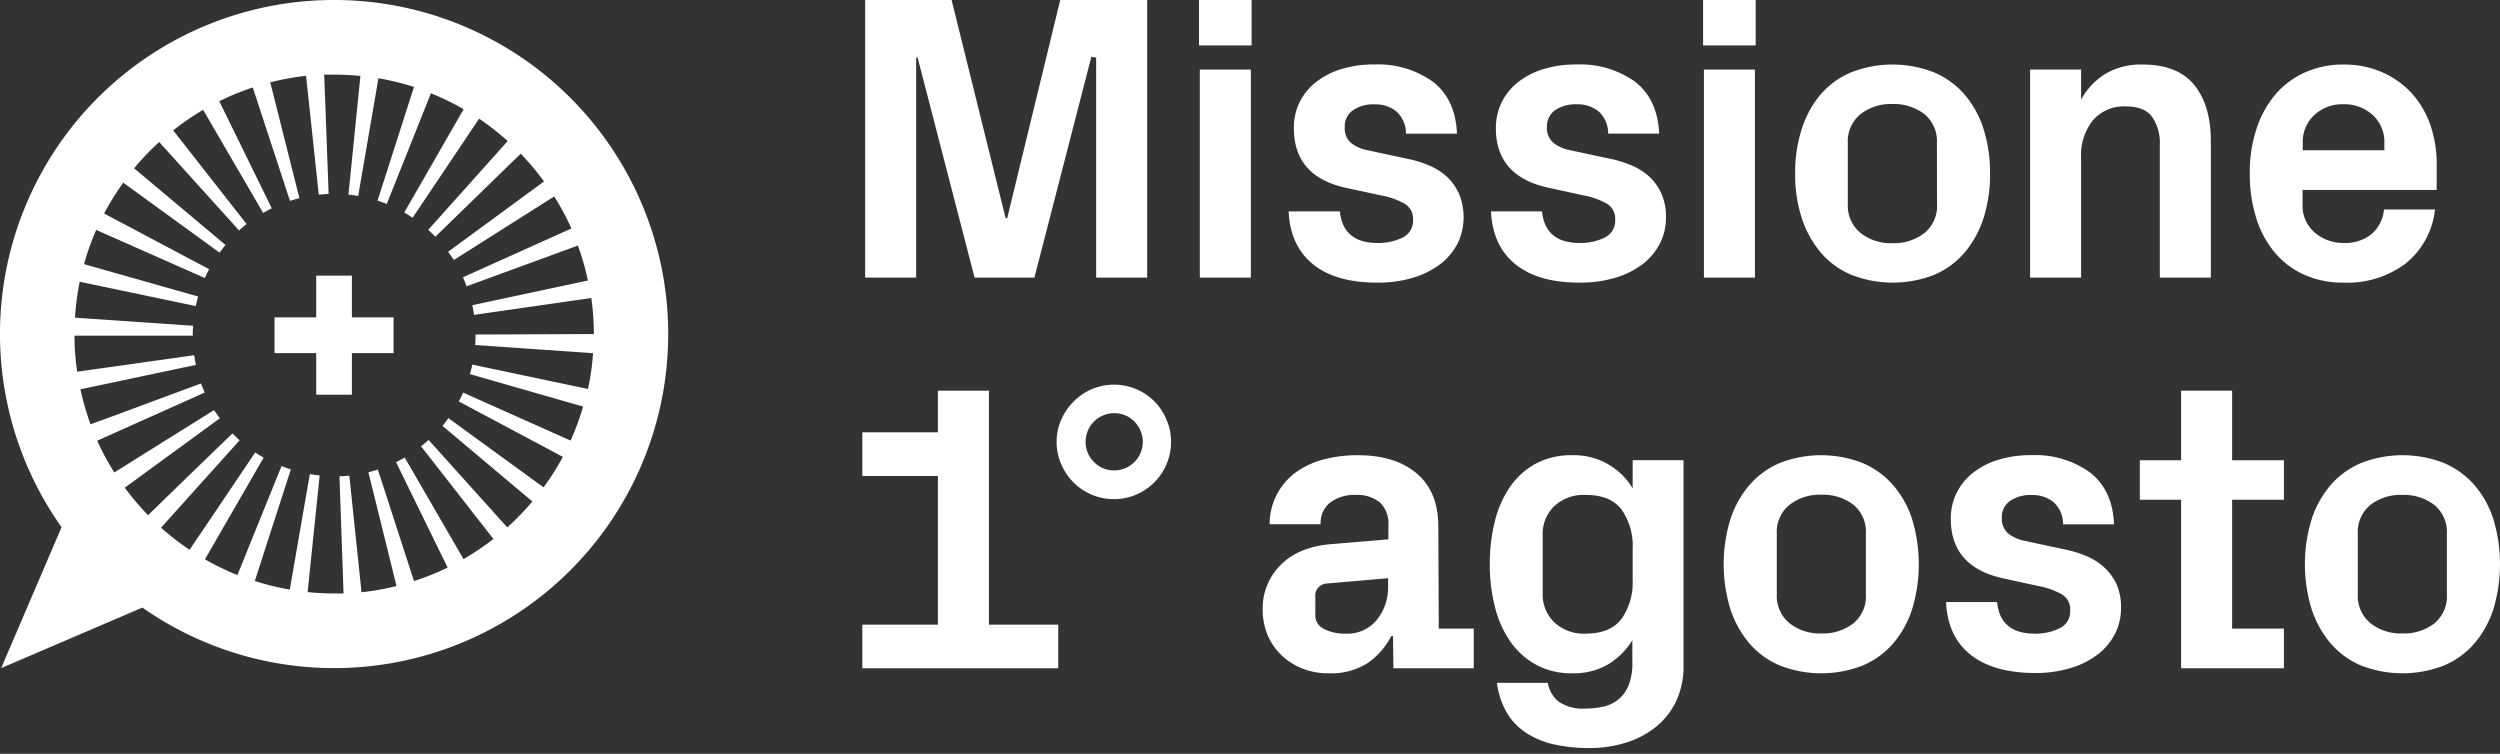 <?xml version="1.0" encoding="UTF-8"?> <svg xmlns="http://www.w3.org/2000/svg" viewBox="0 0 428.75 129.28"><rect x="0" y="0" width="428.75" height="129.28" fill="#333333" stroke="none"/><g fill="#fff"><path d="m157.12 9.88h.25l9.77 37.73h10.26l9.77-37.87.82.14v37.73h8.75v-47.61h-14.91l-9.09 37.39-.28.01-9.26-37.4h-14.83v47.61h8.75z"></path><path d="m205.63 0h9.02v7.79h-9.02z"></path><path d="m205.77 11.93h8.75v35.68h-8.75z"></path><path d="m240.56 40.73a9.21 9.21 0 0 1 -4.31.94q-5.91 0-6.46-5.41h-8.79c.18 3.92 1.58 6.94 4.17 9.05s6.28 3.16 11 3.16a20.81 20.81 0 0 0 6.33-.89 14.39 14.39 0 0 0 4.64-2.39 10.48 10.48 0 0 0 2.88-3.52 10.48 10.48 0 0 0 .24-8.34 9 9 0 0 0 -2-2.91 10.6 10.6 0 0 0 -3.06-2 19.25 19.25 0 0 0 -3.75-1.17l-7.08-1.52a6.4 6.4 0 0 1 -2.74-1.27 3.34 3.34 0 0 1 -1-2.71 3.3 3.3 0 0 1 1.42-2.85 6.13 6.13 0 0 1 3.67-1 5.65 5.65 0 0 1 3.79 1.24 5.07 5.07 0 0 1 1.61 3.78h8.75q-.25-5.92-4.15-8.92a16.11 16.11 0 0 0 -10-2.94 18.66 18.66 0 0 0 -5.84.84 13.25 13.25 0 0 0 -4.35 2.31 10 10 0 0 0 -2.71 3.45 9.88 9.88 0 0 0 -.92 4.34q0 8.26 8.95 10.22l6.15 1.32a12.93 12.93 0 0 1 3.87 1.38 3 3 0 0 1 1.47 2.82 3.17 3.17 0 0 1 -1.78 2.99z"></path><path d="m275.23 40.73a9.24 9.24 0 0 1 -4.31.94c-3.94 0-6.1-1.8-6.46-5.41h-8.75q.27 5.88 4.17 9.05t11 3.16a20.7 20.7 0 0 0 6.32-.89 14.35 14.35 0 0 0 4.65-2.39 10.45 10.45 0 0 0 2.87-3.52 9.77 9.77 0 0 0 1-4.35 9.9 9.9 0 0 0 -.74-4 9 9 0 0 0 -2-2.91 10.54 10.54 0 0 0 -3.05-2 19.47 19.47 0 0 0 -3.75-1.17l-7.08-1.52a6.44 6.44 0 0 1 -2.75-1.27 3.34 3.34 0 0 1 -1.05-2.71 3.33 3.33 0 0 1 1.42-2.85 6.16 6.16 0 0 1 3.68-1 5.65 5.65 0 0 1 3.79 1.24 5.11 5.11 0 0 1 1.61 3.78h8.75q-.28-5.91-4.16-8.91a16.13 16.13 0 0 0 -10-2.94 18.77 18.77 0 0 0 -5.85.84 13.19 13.19 0 0 0 -4.34 2.31 10.13 10.13 0 0 0 -2.72 3.45 10 10 0 0 0 -.94 4.31q0 8.26 9 10.22l6.15 1.34a13 13 0 0 1 3.86 1.38 3 3 0 0 1 1.45 2.83 3.16 3.16 0 0 1 -1.77 2.99z"></path><path d="m292.08 0h9.02v7.79h-9.02z"></path><path d="m292.22 11.93h8.75v35.68h-8.75z"></path><path d="m336.93 43.31a17.25 17.25 0 0 0 3.25-5.92 24.6 24.6 0 0 0 1.11-7.62 24.77 24.77 0 0 0 -1.11-7.64 16.93 16.93 0 0 0 -3.25-5.91 14.34 14.34 0 0 0 -5.25-3.81 19.53 19.53 0 0 0 -14.22 0 14.22 14.22 0 0 0 -5.24 3.81 17 17 0 0 0 -3.22 5.91 24.18 24.18 0 0 0 -1.13 7.64 24 24 0 0 0 1.13 7.62 17.27 17.27 0 0 0 3.26 5.92 14 14 0 0 0 5.24 3.82 19.53 19.53 0 0 0 14.22 0 14.14 14.14 0 0 0 5.21-3.82zm-4.73-8.38a6 6 0 0 1 -2.2 5.07 8.56 8.56 0 0 1 -5.46 1.71 8.42 8.42 0 0 1 -5.46-1.76 6.06 6.06 0 0 1 -2.18-5v-10.37a6 6 0 0 1 2.18-5 8.46 8.46 0 0 1 5.46-1.74 8.62 8.62 0 0 1 5.46 1.7 6 6 0 0 1 2.18 5z"></path><path d="m370.41 24.85v22.76h8.75v-23.38q0-6.15-2.84-9.65t-8.85-3.51a12 12 0 0 0 -6.37 1.58 11.88 11.88 0 0 0 -4.19 4.44v-5.16h-8.75v35.68h8.75v-20.61a9.52 9.52 0 0 1 2-6.34 7 7 0 0 1 5.66-2.41q3.15 0 4.48 1.74a7.88 7.88 0 0 1 1.36 4.86z"></path><path d="m412.6 45.17a13.79 13.79 0 0 0 5-9.25h-8.75a6.21 6.21 0 0 1 -2.15 4.24 7.15 7.15 0 0 1 -4.7 1.51 7.52 7.52 0 0 1 -5-1.76 6.13 6.13 0 0 1 -2.11-5v-2.34h23v-4.41a20.33 20.33 0 0 0 -1.11-6.8 15.74 15.74 0 0 0 -3.22-5.42 15.17 15.17 0 0 0 -5.06-3.57 16.35 16.35 0 0 0 -6.59-1.3 15.91 15.91 0 0 0 -6.59 1.34 14.45 14.45 0 0 0 -5.07 3.77 17.45 17.45 0 0 0 -3.25 5.88 23.61 23.61 0 0 0 -1.16 7.64 25.27 25.27 0 0 0 1.09 7.66 17.08 17.08 0 0 0 3.16 5.91 14.18 14.18 0 0 0 5.05 3.83 16.13 16.13 0 0 0 6.78 1.37 16.66 16.66 0 0 0 10.68-3.3zm-17.68-20.66a6.23 6.23 0 0 1 2-4.79 7 7 0 0 1 5-1.84 7.13 7.13 0 0 1 5 1.84 6.25 6.25 0 0 1 2 4.79v1.26h-14z"></path><path d="m169.6 67h-8.75v7.14h-12.96v7.49h12.96v25.5h-12.96v7.48h33.6v-7.48h-11.89z"></path><path d="m198 68.85a10 10 0 0 0 -3.13-2.11 9.81 9.81 0 0 0 -7.62 0 9.89 9.89 0 0 0 -3.11 2.11 10 10 0 0 0 -2.14 3.15 9.16 9.16 0 0 0 -.79 3.79 9.32 9.32 0 0 0 .79 3.81 10.13 10.13 0 0 0 2.1 3.13 9.75 9.75 0 0 0 6.92 2.87 9.56 9.56 0 0 0 3.83-.77 9.81 9.81 0 0 0 5.21-5.23 9.47 9.47 0 0 0 .77-3.81 9.31 9.31 0 0 0 -.77-3.79 9.7 9.7 0 0 0 -2.06-3.15zm-3.47 10.39a4.78 4.78 0 0 1 -3.47 1.43 4.68 4.68 0 0 1 -3.45-1.45 4.76 4.76 0 0 1 -1.43-3.47 4.9 4.9 0 0 1 4.88-4.89 4.75 4.75 0 0 1 3.49 1.44 4.9 4.9 0 0 1 0 6.94z"></path><path d="m246.67 90.31q0-6-3.72-9.13t-10.16-3.11a22 22 0 0 0 -5.94.77 14.44 14.44 0 0 0 -4.72 2.24 11.18 11.18 0 0 0 -3.13 3.68 11.06 11.06 0 0 0 -1.26 5.14h8.75a4.4 4.4 0 0 1 1.67-3.74 6.91 6.91 0 0 1 4.34-1.28 6.23 6.23 0 0 1 4.1 1.24 5 5 0 0 1 1.51 4v2.38l-9.88.82q-5.67.51-8.68 3.66a10.42 10.42 0 0 0 -3 7.48 11.26 11.26 0 0 0 .84 4.44 10.26 10.26 0 0 0 2.37 3.46 11.25 11.25 0 0 0 3.58 2.29 12 12 0 0 0 4.49.82 11.7 11.7 0 0 0 6.68-1.73 12.54 12.54 0 0 0 4.09-4.66h.3l.07 5.53h13.78v-6.8h-6zm-8.61 10.24a8.86 8.86 0 0 1 -1.93 5.75 6.45 6.45 0 0 1 -5.28 2.37 7.84 7.84 0 0 1 -3.8-.81 2.57 2.57 0 0 1 -1.47-2.4v-3.07a2.07 2.07 0 0 1 2-2.32l10.49-.91z"></path><path d="m280 83.75a11.72 11.72 0 0 0 -10.45-5.68 12.67 12.67 0 0 0 -6.21 1.47 12.84 12.84 0 0 0 -4.4 4 17.87 17.87 0 0 0 -2.59 5.94 30.18 30.18 0 0 0 -.85 7.3 28.92 28.92 0 0 0 .88 7.3 18.08 18.08 0 0 0 2.62 5.92 13.15 13.15 0 0 0 4.43 4 12.67 12.67 0 0 0 6.21 1.47 11.77 11.77 0 0 0 6.12-1.51 12.55 12.55 0 0 0 4.19-4.17v3.83a10 10 0 0 1 -.66 3.93 6 6 0 0 1 -1.79 2.45 6.39 6.39 0 0 1 -2.58 1.2 14.4 14.4 0 0 1 -3 .32 7.42 7.42 0 0 1 -4.57-1.16 5.25 5.25 0 0 1 -1.9-3.25h-8.72a13.63 13.63 0 0 0 1.75 5.22 10.67 10.67 0 0 0 3.42 3.46 14.63 14.63 0 0 0 4.83 1.92 28.05 28.05 0 0 0 5.88.58 20.92 20.92 0 0 0 6.05-.87 15.38 15.38 0 0 0 5.15-2.62 12.6 12.6 0 0 0 3.58-4.41 13.84 13.84 0 0 0 1.33-6.28v-35.18h-8.72zm0 15.69a10.87 10.87 0 0 1 -1.91 6.7c-1.28 1.68-3.33 2.53-6.14 2.53a7.4 7.4 0 0 1 -5.38-1.94 6.58 6.58 0 0 1 -2-4.94v-10.08a6.55 6.55 0 0 1 2-4.92 7.38 7.38 0 0 1 5.39-1.91c2.81 0 4.86.83 6.14 2.51a10.82 10.82 0 0 1 1.9 6.71z"></path><path d="m324.68 83.22a14.34 14.34 0 0 0 -5.25-3.81 19.53 19.53 0 0 0 -14.22 0 14.22 14.22 0 0 0 -5.21 3.81 17 17 0 0 0 -3.26 5.91 26.32 26.32 0 0 0 0 15.26 17.27 17.27 0 0 0 3.26 5.92 14 14 0 0 0 5.24 3.82 19.53 19.53 0 0 0 14.22 0 14.14 14.14 0 0 0 5.25-3.82 17.08 17.08 0 0 0 3.25-5.92 26.78 26.78 0 0 0 0-15.26 16.77 16.77 0 0 0 -3.28-5.91zm-4.68 18.71a6 6 0 0 1 -2.17 5 8.61 8.61 0 0 1 -5.47 1.71 8.42 8.42 0 0 1 -5.46-1.76 6.06 6.06 0 0 1 -2.18-5v-10.3a6 6 0 0 1 2.18-5 8.46 8.46 0 0 1 5.46-1.74 8.67 8.67 0 0 1 5.47 1.7 6 6 0 0 1 2.17 5z"></path><path d="m361 97.42a10.46 10.46 0 0 0 -3.06-2 19.16 19.16 0 0 0 -3.74-1.17l-7.08-1.52a6.44 6.44 0 0 1 -2.75-1.27 3.34 3.34 0 0 1 -1.05-2.71 3.3 3.3 0 0 1 1.42-2.85 6.13 6.13 0 0 1 3.67-1 5.68 5.68 0 0 1 3.8 1.24 5.07 5.07 0 0 1 1.6 3.78h8.75q-.26-5.92-4.16-8.92a16.09 16.09 0 0 0 -10-2.94 18.75 18.75 0 0 0 -5.84.84 13.09 13.09 0 0 0 -4.34 2.31 10 10 0 0 0 -2.72 3.45 9.88 9.88 0 0 0 -.94 4.31q0 8.26 9 10.22l6.15 1.34a13 13 0 0 1 3.86 1.38 3 3 0 0 1 1.47 2.82 3.15 3.15 0 0 1 -1.78 3 9.17 9.17 0 0 1 -4.3.94q-5.93 0-6.46-5.41h-8.75q.27 5.88 4.17 9t11 3.16a20.75 20.75 0 0 0 6.32-.89 14.45 14.45 0 0 0 4.65-2.39 10.45 10.45 0 0 0 2.87-3.52 9.77 9.77 0 0 0 1-4.35 9.9 9.9 0 0 0 -.74-4 9.21 9.21 0 0 0 -2.02-2.85z"></path><path d="m382.81 67h-8.75v11.93h-7.08v6.77h7.08v28.91h17.63v-6.8h-8.88v-22.11h8.88v-6.77h-8.88z"></path><path d="m427.64 89.13a16.77 16.77 0 0 0 -3.25-5.91 14.34 14.34 0 0 0 -5.25-3.81 19.53 19.53 0 0 0 -14.22 0 14.22 14.22 0 0 0 -5.24 3.81 17.11 17.11 0 0 0 -3.26 5.91 26.32 26.32 0 0 0 0 15.26 17.43 17.43 0 0 0 3.26 5.92 14 14 0 0 0 5.24 3.82 19.53 19.53 0 0 0 14.22 0 14.14 14.14 0 0 0 5.25-3.82 17.08 17.08 0 0 0 3.25-5.92 26.78 26.78 0 0 0 0-15.26zm-8 12.8a6 6 0 0 1 -2.17 5 8.59 8.59 0 0 1 -5.47 1.71 8.42 8.42 0 0 1 -5.46-1.76 6.06 6.06 0 0 1 -2.18-5v-10.3a6 6 0 0 1 2.18-5 8.46 8.46 0 0 1 5.46-1.7 8.65 8.65 0 0 1 5.47 1.7 6 6 0 0 1 2.17 5z"></path><path d="m57.29 0a57.27 57.27 0 0 0 -46.73 90.41l-10.36 24.17 24.22-10.38a57.29 57.29 0 1 0 32.87-104.2zm22.71 49.11 19.11-7a43.25 43.25 0 0 1 1.71 6l-19.82 4.23c.12.55.22 1.1.3 1.66l20.11-2.89a45 45 0 0 1 .44 6.18l-20.3.08v.1c0 .58 0 1.14-.06 1.7l20.22 1.4a44.28 44.28 0 0 1 -.87 6.14l-19.84-4.18c-.12.55-.25 1.1-.41 1.63l19.41 5.57a45.1 45.1 0 0 1 -2.14 5.83l-18.43-8.23c-.23.51-.47 1-.74 1.52l17.84 9.5a44.34 44.34 0 0 1 -3.31 5.23l-16.32-11.87c-.33.46-.68.9-1 1.34l15.4 12.95a45.08 45.08 0 0 1 -4.3 4.45l-13.5-15c-.42.38-.85.74-1.29 1.09l12.41 15.89a43.79 43.79 0 0 1 -5.13 3.45l-10.08-17.41c-.49.28-1 .54-1.49.79l8.85 18.08a44.23 44.23 0 0 1 -5.77 2.31l-6.2-19.12c-.53.17-1.07.32-1.62.46l4.82 19.51a43.54 43.54 0 0 1 -6 1.07l-2.09-20c-.56.06-1.12.1-1.69.12l.7 20.09c-.52 0-1 0-1.58 0a43.34 43.34 0 0 1 -4.58-.24l2.06-20c-.57-.06-1.13-.14-1.68-.23l-3.44 19.8a44.3 44.3 0 0 1 -6-1.47l6.18-19.14c-.54-.17-1.07-.36-1.59-.58l-5.83 14.39-1.05 2.61-.69 1.7c-.55-.22-1.1-.46-1.65-.7a43.76 43.76 0 0 1 -3.92-2l3.26-5.65 6.8-11.78q-.74-.42-1.44-.9l-7.26 10.78-4 5.92a45 45 0 0 1 -4.89-3.79l5.21-5.8 8.26-9.19c-.42-.38-.82-.77-1.22-1.18l-8.87 8.57-5.6 5.46a45.13 45.13 0 0 1 -4-4.72l6-4.38 10.3-7.52c-.33-.45-.65-.92-1-1.4l-11.21 7-5.88 3.69a43.51 43.51 0 0 1 -2.85-5.25l-.09-.2.22-.1 4.65-2.08 13.57-6.08q-.34-.77-.63-1.56l-15.01 5.57-.86.31-3.08 1.13a45.88 45.88 0 0 1 -1.74-6l19.81-4.19c-.12-.55-.22-1.1-.3-1.66l-20.07 2.83a44.94 44.94 0 0 1 -.46-6.18h20.29v-.05q0-.82.06-1.65l-20.26-1.39a44.52 44.52 0 0 1 .81-6.16l19.91 4.17c.11-.56.25-1.1.4-1.64l-19.57-5.55a43.49 43.49 0 0 1 2.09-5.87l18.62 8.25c.23-.51.48-1 .74-1.52l-18-9.54a44.85 44.85 0 0 1 3.28-5.29l16.52 12c.33-.45.68-.9 1-1.33l-15.66-13.14a44.58 44.58 0 0 1 4.3-4.5l13.7 15.16c.42-.38.85-.75 1.29-1.1l-12.59-16.06a44.44 44.44 0 0 1 5.14-3.52l10.29 17.68c.48-.28 1-.55 1.48-.79l-9-18.37a42.82 42.82 0 0 1 5.74-2.36l6.38 19.45c.53-.17 1.07-.33 1.62-.46l-5-19.87a46.1 46.1 0 0 1 6.14-1.12l2.18 20.37c.56 0 1.12-.1 1.69-.12l-.76-20.45h1.69a44.84 44.84 0 0 1 4.52.23l-2.05 20.35c.56.06 1.12.13 1.67.23l3.47-20.19a44.69 44.69 0 0 1 6.1 1.49l-6.25 19.5c.53.17 1.06.36 1.58.57l7.57-18.98a42.77 42.77 0 0 1 5.61 2.73l-10.18 17.72c.49.28 1 .58 1.43.9l11.41-17a45.51 45.51 0 0 1 4.9 3.84l-13.63 15.23c.42.38.83.77 1.22 1.18l14.64-14.24a44.39 44.39 0 0 1 4 4.76l-16.45 12.06c.33.46.65.92 1 1.4l17.2-10.89a45.7 45.7 0 0 1 2.95 5.49l-18.6 8.37c.22.51.44 1.03.6 1.56z"></path><path d="m60.35 47.27h-6.12v7.16h-7.15v6.13h7.15v7.13h6.12v-7.13h7.15v-6.13h-7.15z"></path></g></svg> 